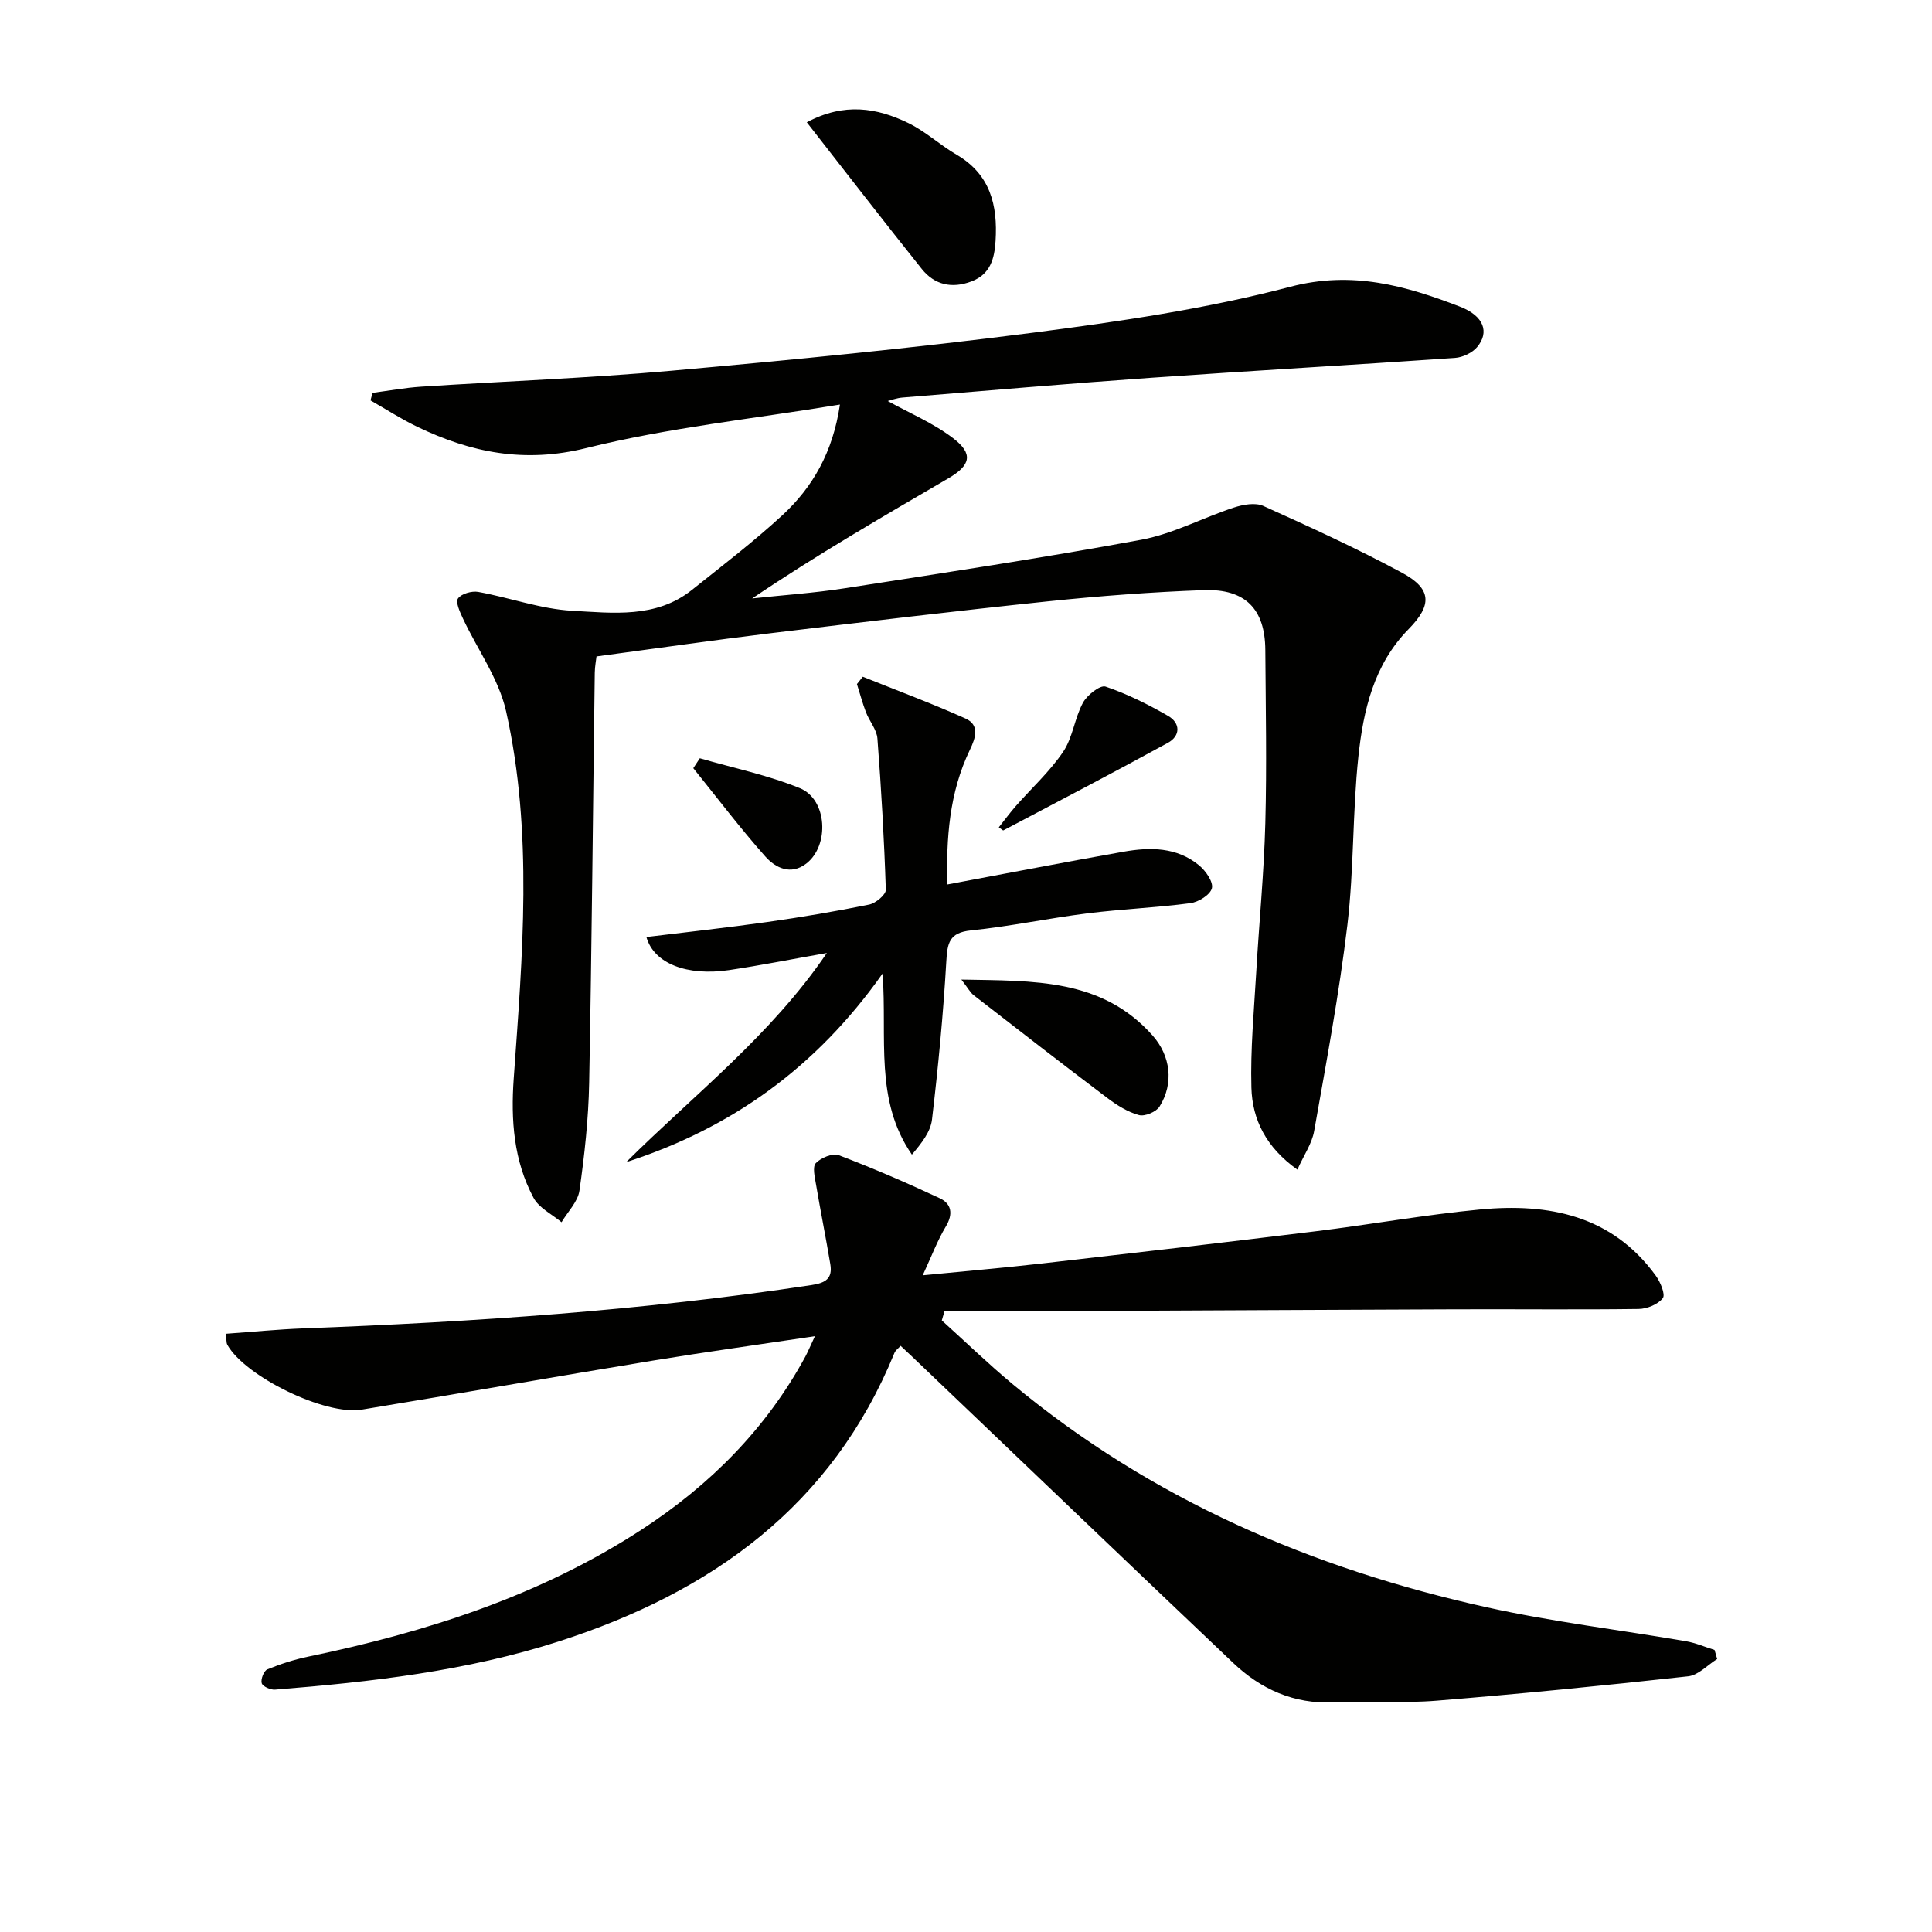 <svg enable-background="new 0 0 400 400" viewBox="0 0 400 400" xmlns="http://www.w3.org/2000/svg"><g fill="#010100"><path d="m168.72 276.65c-11.83 1.77-22.65 3.26-33.43 5.03-20.14 3.31-40.25 6.86-60.4 10.17-7.59 1.25-24.1-6.86-27.8-13.39-.29-.51-.17-1.25-.28-2.32 5.47-.39 10.71-.91 15.96-1.11 35.23-1.33 70.36-3.69 105.25-8.97 2.94-.44 4.38-1.38 3.89-4.31-.92-5.52-2.03-11-2.96-16.51-.25-1.49-.78-3.65-.04-4.43 1.06-1.11 3.49-2.12 4.75-1.64 7.08 2.69 14.04 5.7 20.9 8.91 2.43 1.14 2.83 3.23 1.27 5.84-1.75 2.92-2.96 6.17-4.79 10.12 9.07-.89 16.98-1.57 24.86-2.47 18.82-2.15 37.64-4.33 56.44-6.64 11.38-1.4 22.69-3.43 34.09-4.52 14.2-1.35 27.28 1.19 36.37 13.69.96 1.32 2.05 3.91 1.46 4.67-.99 1.3-3.27 2.22-5.01 2.24-12.66.17-25.33.02-37.99.07-24.33.08-48.65.23-72.98.33-10.91.04-21.81.01-32.72.01-.19.65-.38 1.3-.57 1.96 4.86 4.39 9.57 8.95 14.6 13.14 28.75 23.91 62.09 38.26 98.27 46.26 13.59 3.01 27.47 4.66 41.21 7.02 2.01.35 3.94 1.19 5.91 1.81.18.62.36 1.25.54 1.87-1.99 1.24-3.89 3.35-5.99 3.58-17.31 1.91-34.65 3.63-52.01 5.04-7.12.58-14.33.07-21.48.36-8.18.34-14.97-2.71-20.71-8.16-22.21-21.09-44.33-42.28-66.49-63.43-.72-.68-1.44-1.36-2.38-2.23-.51.57-1.06.94-1.27 1.46-12.97 31.75-37.94 49.57-69.44 59.72-19.11 6.16-38.93 8.41-58.83 10-.92.07-2.53-.66-2.73-1.33-.24-.81.44-2.57 1.16-2.86 2.72-1.12 5.57-2.04 8.46-2.64 24.4-5.07 47.89-12.55 68.98-26.27 14.18-9.23 25.85-20.9 33.97-35.89.54-1.02.97-2.08 1.96-4.18z"/><path d="m173.9 83.76c-17.98 2.96-35.55 4.79-52.53 9.01-12.79 3.18-23.87.94-35.02-4.43-3.32-1.6-6.43-3.62-9.64-5.44.14-.52.28-1.04.42-1.56 3.35-.44 6.68-1.06 10.05-1.28 17.26-1.13 34.56-1.76 51.78-3.3 24.98-2.24 49.97-4.66 74.84-7.87 17.91-2.31 35.93-4.94 53.35-9.52 12.84-3.37 23.83-.22 35.1 4.11 5.01 1.93 6.15 5.31 3.57 8.38-1.01 1.2-2.98 2.13-4.57 2.24-20.9 1.45-41.81 2.63-62.71 4.1-17.24 1.21-34.47 2.7-51.69 4.11-1.22.1-2.42.56-3.05.72 4.41 2.45 9.36 4.52 13.5 7.67 4.25 3.23 3.71 5.61-.93 8.32-13.63 7.95-27.28 15.86-40.64 24.88 6.4-.69 12.83-1.12 19.18-2.11 20.5-3.19 41.02-6.28 61.41-10.05 6.56-1.22 12.72-4.56 19.15-6.66 1.9-.62 4.43-1.08 6.09-.33 9.68 4.36 19.36 8.79 28.71 13.83 6.2 3.34 6.25 6.7 1.37 11.67-7.19 7.31-9.38 16.79-10.4 26.39-1.23 11.55-.9 23.28-2.27 34.81-1.71 14.32-4.38 28.52-6.89 42.73-.46 2.59-2.13 4.98-3.47 7.98-6.47-4.6-9.34-10.36-9.52-16.98-.22-7.95.54-15.93 1-23.89.59-10.29 1.61-20.56 1.88-30.86.32-11.95.08-23.92 0-35.89-.06-8.42-4.11-12.67-12.75-12.36-10.79.39-21.59 1.21-32.33 2.33-19.16 2-38.3 4.29-57.42 6.6-11.85 1.44-23.66 3.15-35.97 4.8-.09.82-.34 2.08-.36 3.35-.38 28.31-.62 56.62-1.16 84.93-.14 7.45-.96 14.92-2.01 22.3-.33 2.31-2.42 4.38-3.71 6.56-1.98-1.66-4.67-2.94-5.8-5.06-4.11-7.68-4.71-16.07-4.1-24.69 1.81-25.4 4.05-50.89-1.58-76.04-1.51-6.73-5.93-12.79-8.93-19.2-.62-1.33-1.57-3.39-1.03-4.15.7-.99 2.87-1.61 4.21-1.36 6.5 1.18 12.89 3.54 19.41 3.9 8.43.46 17.38 1.62 24.81-4.31 6.36-5.08 12.85-10.04 18.82-15.55 6.17-5.75 10.35-12.88 11.83-22.83z"/><path d="m129.64 240.61c14.09-13.99 29.93-26.22 41.55-43.3-7.12 1.25-13.67 2.56-20.26 3.54-8.66 1.28-15.55-1.34-17.1-6.85 8.42-1.03 16.76-1.94 25.05-3.11 7.06-1 14.1-2.19 21.08-3.61 1.35-.28 3.47-2.04 3.44-3.07-.34-10.44-.94-20.88-1.74-31.3-.14-1.86-1.66-3.59-2.37-5.44-.73-1.91-1.25-3.89-1.87-5.84.4-.51.81-1.02 1.21-1.52 7.11 2.86 14.3 5.52 21.28 8.66 2.96 1.33 2.08 4.01.9 6.46-4.31 8.93-4.91 18.44-4.68 27.89 12.39-2.31 24.41-4.64 36.47-6.78 5.52-.98 11.07-.98 15.68 2.84 1.36 1.13 2.95 3.41 2.63 4.72-.33 1.35-2.77 2.87-4.45 3.09-7.07.94-14.23 1.22-21.32 2.11-8.06 1.01-16.05 2.71-24.12 3.53-4.51.46-4.88 2.62-5.1 6.44-.63 10.93-1.68 21.85-2.96 32.72-.3 2.55-2.17 4.91-4.16 7.26-7.79-11.26-5.1-24.06-6.07-37.49-13.75 19.48-31.33 32.04-53.09 39.05z"/><path d="m167.04 25.32c7.74-4.14 14.51-3.01 21.03.16 3.54 1.72 6.54 4.54 9.97 6.54 7 4.08 8.54 10.47 8.08 17.86-.23 3.66-1.06 6.89-4.98 8.38-4.06 1.54-7.65.73-10.29-2.57-7.87-9.84-15.57-19.82-23.81-30.37z"/><path d="m199.04 202.81c15.09.29 29.03-.25 39.55 11.53 3.77 4.22 4.5 9.94 1.48 14.76-.7 1.11-3.06 2.1-4.28 1.76-2.32-.64-4.55-2.04-6.51-3.52-9.29-7.01-18.48-14.15-27.67-21.28-.71-.54-1.15-1.42-2.57-3.25z"/><path d="m206.79 171.29c1.18-1.48 2.29-2.99 3.52-4.4 3.29-3.74 7.05-7.16 9.81-11.25 1.99-2.95 2.36-6.95 4.09-10.14.86-1.59 3.57-3.73 4.68-3.35 4.49 1.52 8.82 3.69 12.95 6.07 2.58 1.49 2.59 4.13-.05 5.58-11.28 6.18-22.7 12.12-34.07 18.13-.05.04-.25-.17-.93-.64z"/><path d="m144.89 156.99c6.92 2.01 14.06 3.48 20.71 6.19 5.69 2.31 6.19 11.91 1.3 15.64-3.21 2.45-6.37.84-8.44-1.48-5.22-5.88-9.98-12.17-14.92-18.3.45-.68.9-1.37 1.35-2.05z"/></g></svg>